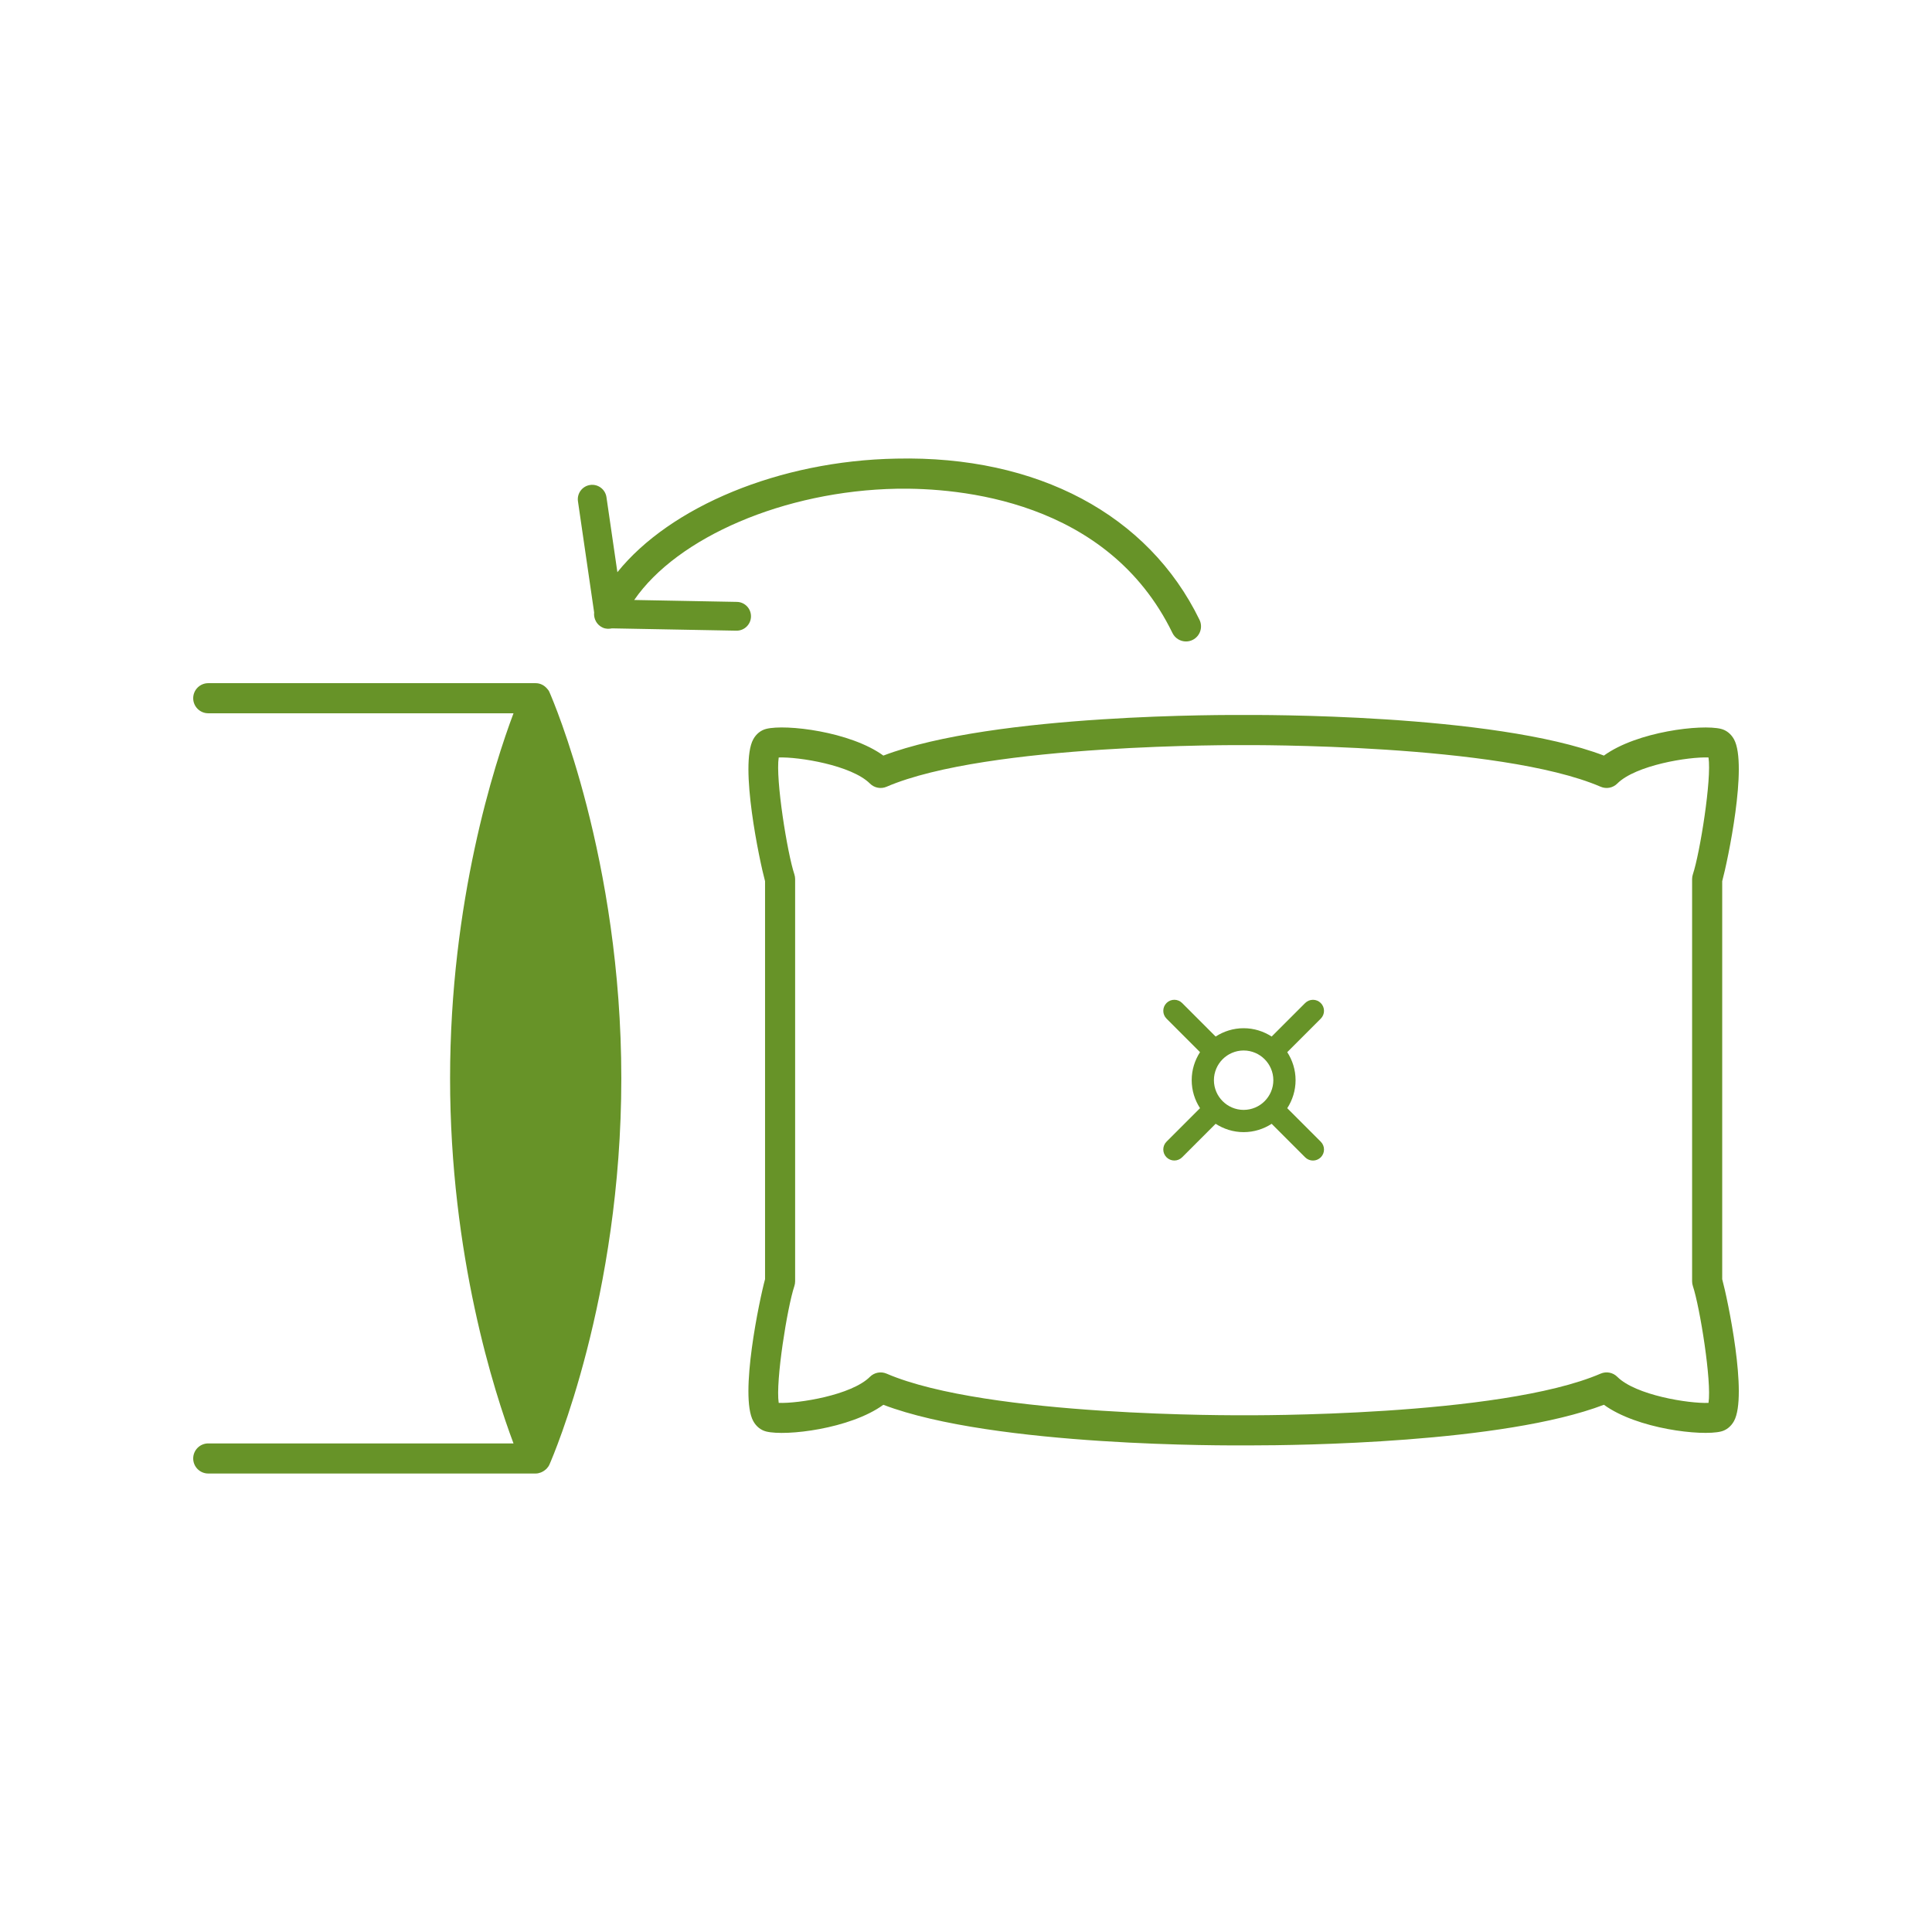 <?xml version="1.0" encoding="utf-8"?>
<!-- Generator: Adobe Illustrator 27.4.0, SVG Export Plug-In . SVG Version: 6.00 Build 0)  -->
<svg version="1.1" id="icon-pillow" xmlns="http://www.w3.org/2000/svg" xmlns:xlink="http://www.w3.org/1999/xlink" x="0px"
	 y="0px" width="100px" height="100px" viewBox="0 0 100 100" enable-background="new 0 0 100 100" xml:space="preserve">
<path fill="#679328" d="M64.789,74.813c-0.231,0-0.377-0.001-0.426-0.001c-0.523,0.006-12.896,0.09-18.641-2.1
	c-1.712,1.246-5.051,1.636-6.064,1.382c-0.279-0.07-0.518-0.261-0.67-0.539c-0.724-1.318,0.327-6.309,0.611-7.345V45.611
	c-0.283-1.036-1.334-6.026-0.611-7.344c0.152-0.278,0.391-0.47,0.671-0.54c1.011-0.255,4.351,0.136,6.064,1.382
	c5.743-2.19,18.115-2.104,18.654-2.101c0.531-0.002,12.897-0.089,18.641,2.101c1.712-1.245,5.051-1.634,6.062-1.382
	c0.28,0.07,0.518,0.262,0.671,0.539c0.723,1.315-0.327,6.309-0.61,7.344v20.6c0.283,1.036,1.333,6.03,0.61,7.345
	c-0.153,0.277-0.391,0.469-0.671,0.538c-1.011,0.252-4.351-0.136-6.062-1.382C77.796,74.702,67.096,74.813,64.789,74.813z
	 M64.363,73.253c0.145,0.003,13.272,0.092,18.488-2.155c0.293-0.125,0.634-0.061,0.859,0.165c0.953,0.954,3.708,1.393,4.722,1.35
	c0.171-1.112-0.445-4.949-0.809-6.047c-0.026-0.079-0.04-0.162-0.04-0.246V45.5c0-0.084,0.014-0.167,0.04-0.246
	c0.365-1.097,0.98-4.935,0.809-6.047c-1.021-0.045-3.77,0.398-4.722,1.35c-0.225,0.226-0.566,0.291-0.859,0.165
	c-5.218-2.247-18.34-2.154-18.475-2.155c-0.143,0.001-13.271-0.091-18.488,2.155c-0.291,0.126-0.632,0.061-0.859-0.164
	c-0.953-0.953-3.693-1.39-4.723-1.351c-0.172,1.113,0.444,4.951,0.81,6.047c0.026,0.08,0.04,0.163,0.04,0.247V66.32
	c0,0.084-0.014,0.167-0.04,0.247c-0.366,1.096-0.981,4.933-0.81,6.046c1.019,0.041,3.77-0.397,4.723-1.35
	c0.226-0.225,0.568-0.289,0.859-0.164C51.106,73.345,64.226,73.254,64.363,73.253z M40.358,72.813h0.01H40.358z M40.378,66.32h0.009
	H40.378z M28.445,75.791c0.186-0.423,3.714-8.615,3.714-19.977c0-11.361-3.529-19.553-3.714-19.976c0-0.001-0.001-0.002-0.001-0.003
	c-0.001-0.002-0.004-0.009-0.004-0.01c-0.033-0.075-0.079-0.138-0.133-0.193c-0.143-0.163-0.346-0.271-0.58-0.271H10.779
	c-0.43,0-0.779,0.349-0.779,0.779s0.349,0.779,0.779,0.779h15.8c-0.984,2.622-3.283,9.723-3.283,18.896
	c0,9.174,2.299,16.275,3.283,18.896h-15.8c-0.43,0-0.779,0.349-0.779,0.779s0.349,0.779,0.779,0.779h16.948
	c0.095,0,0.185-0.023,0.271-0.055c0.025-0.01,0.048-0.021,0.072-0.034c0.061-0.03,0.116-0.068,0.167-0.112
	c0.018-0.016,0.038-0.03,0.054-0.048c0.06-0.063,0.112-0.134,0.148-0.216c0.001-0.001,0.004-0.008,0.004-0.01
	C28.444,75.793,28.445,75.792,28.445,75.791z M66.628,57.36c0.27-0.419,0.431-0.915,0.431-1.45s-0.161-1.031-0.431-1.45l1.735-1.735
	c0.223-0.223,0.223-0.585,0-0.808s-0.585-0.223-0.808,0l-1.734,1.734c-0.419-0.27-0.915-0.431-1.45-0.431
	c-0.535,0-1.031,0.161-1.45,0.431l-1.734-1.735c-0.223-0.223-0.585-0.223-0.808,0s-0.223,0.585,0,0.808l1.734,1.735
	c-0.27,0.419-0.431,0.915-0.431,1.45s0.161,1.03,0.431,1.45l-1.734,1.734c-0.223,0.223-0.223,0.585,0,0.808
	c0.111,0.111,0.258,0.167,0.404,0.167s0.293-0.056,0.404-0.167l1.734-1.734c0.419,0.27,0.915,0.432,1.45,0.432
	c0.535,0,1.031-0.161,1.45-0.431l1.734,1.735c0.111,0.111,0.258,0.167,0.404,0.167s0.293-0.056,0.404-0.167
	c0.223-0.223,0.223-0.585,0-0.808L66.628,57.36z M64.37,57.448c-0.215,0-0.419-0.045-0.605-0.125
	c-0.362-0.156-0.652-0.446-0.808-0.808c-0.08-0.186-0.125-0.39-0.125-0.604c0-0.215,0.045-0.419,0.125-0.605
	c0.156-0.362,0.446-0.653,0.808-0.808c0.186-0.08,0.39-0.125,0.605-0.125s0.419,0.045,0.605,0.125
	c0.362,0.156,0.652,0.446,0.808,0.808c0.08,0.186,0.125,0.39,0.125,0.605s-0.045,0.419-0.125,0.605
	c-0.156,0.362-0.446,0.653-0.808,0.808C64.789,57.403,64.585,57.448,64.37,57.448z M62.086,32.081
	c-2.645-5.437-8.388-8.508-15.693-8.343c-6.063,0.111-11.71,2.491-14.437,5.879l-0.566-3.885c-0.06-0.407-0.44-0.69-0.845-0.63
	c-0.407,0.059-0.689,0.438-0.63,0.845l0.837,5.75c-0.033,0.327,0.133,0.651,0.45,0.791c0.156,0.069,0.319,0.069,0.474,0.036
	l6.435,0.12c0.005,0,0.01,0,0.015,0c0.405,0,0.737-0.324,0.745-0.731c0.008-0.412-0.32-0.752-0.731-0.759l-5.313-0.099
	c2.228-3.242,7.77-5.651,13.595-5.758c3.165-0.052,10.9,0.552,14.264,7.467c0.135,0.277,0.412,0.438,0.701,0.438
	c0.115,0,0.231-0.025,0.34-0.079C62.113,32.934,62.274,32.468,62.086,32.081z"/>
</svg>
